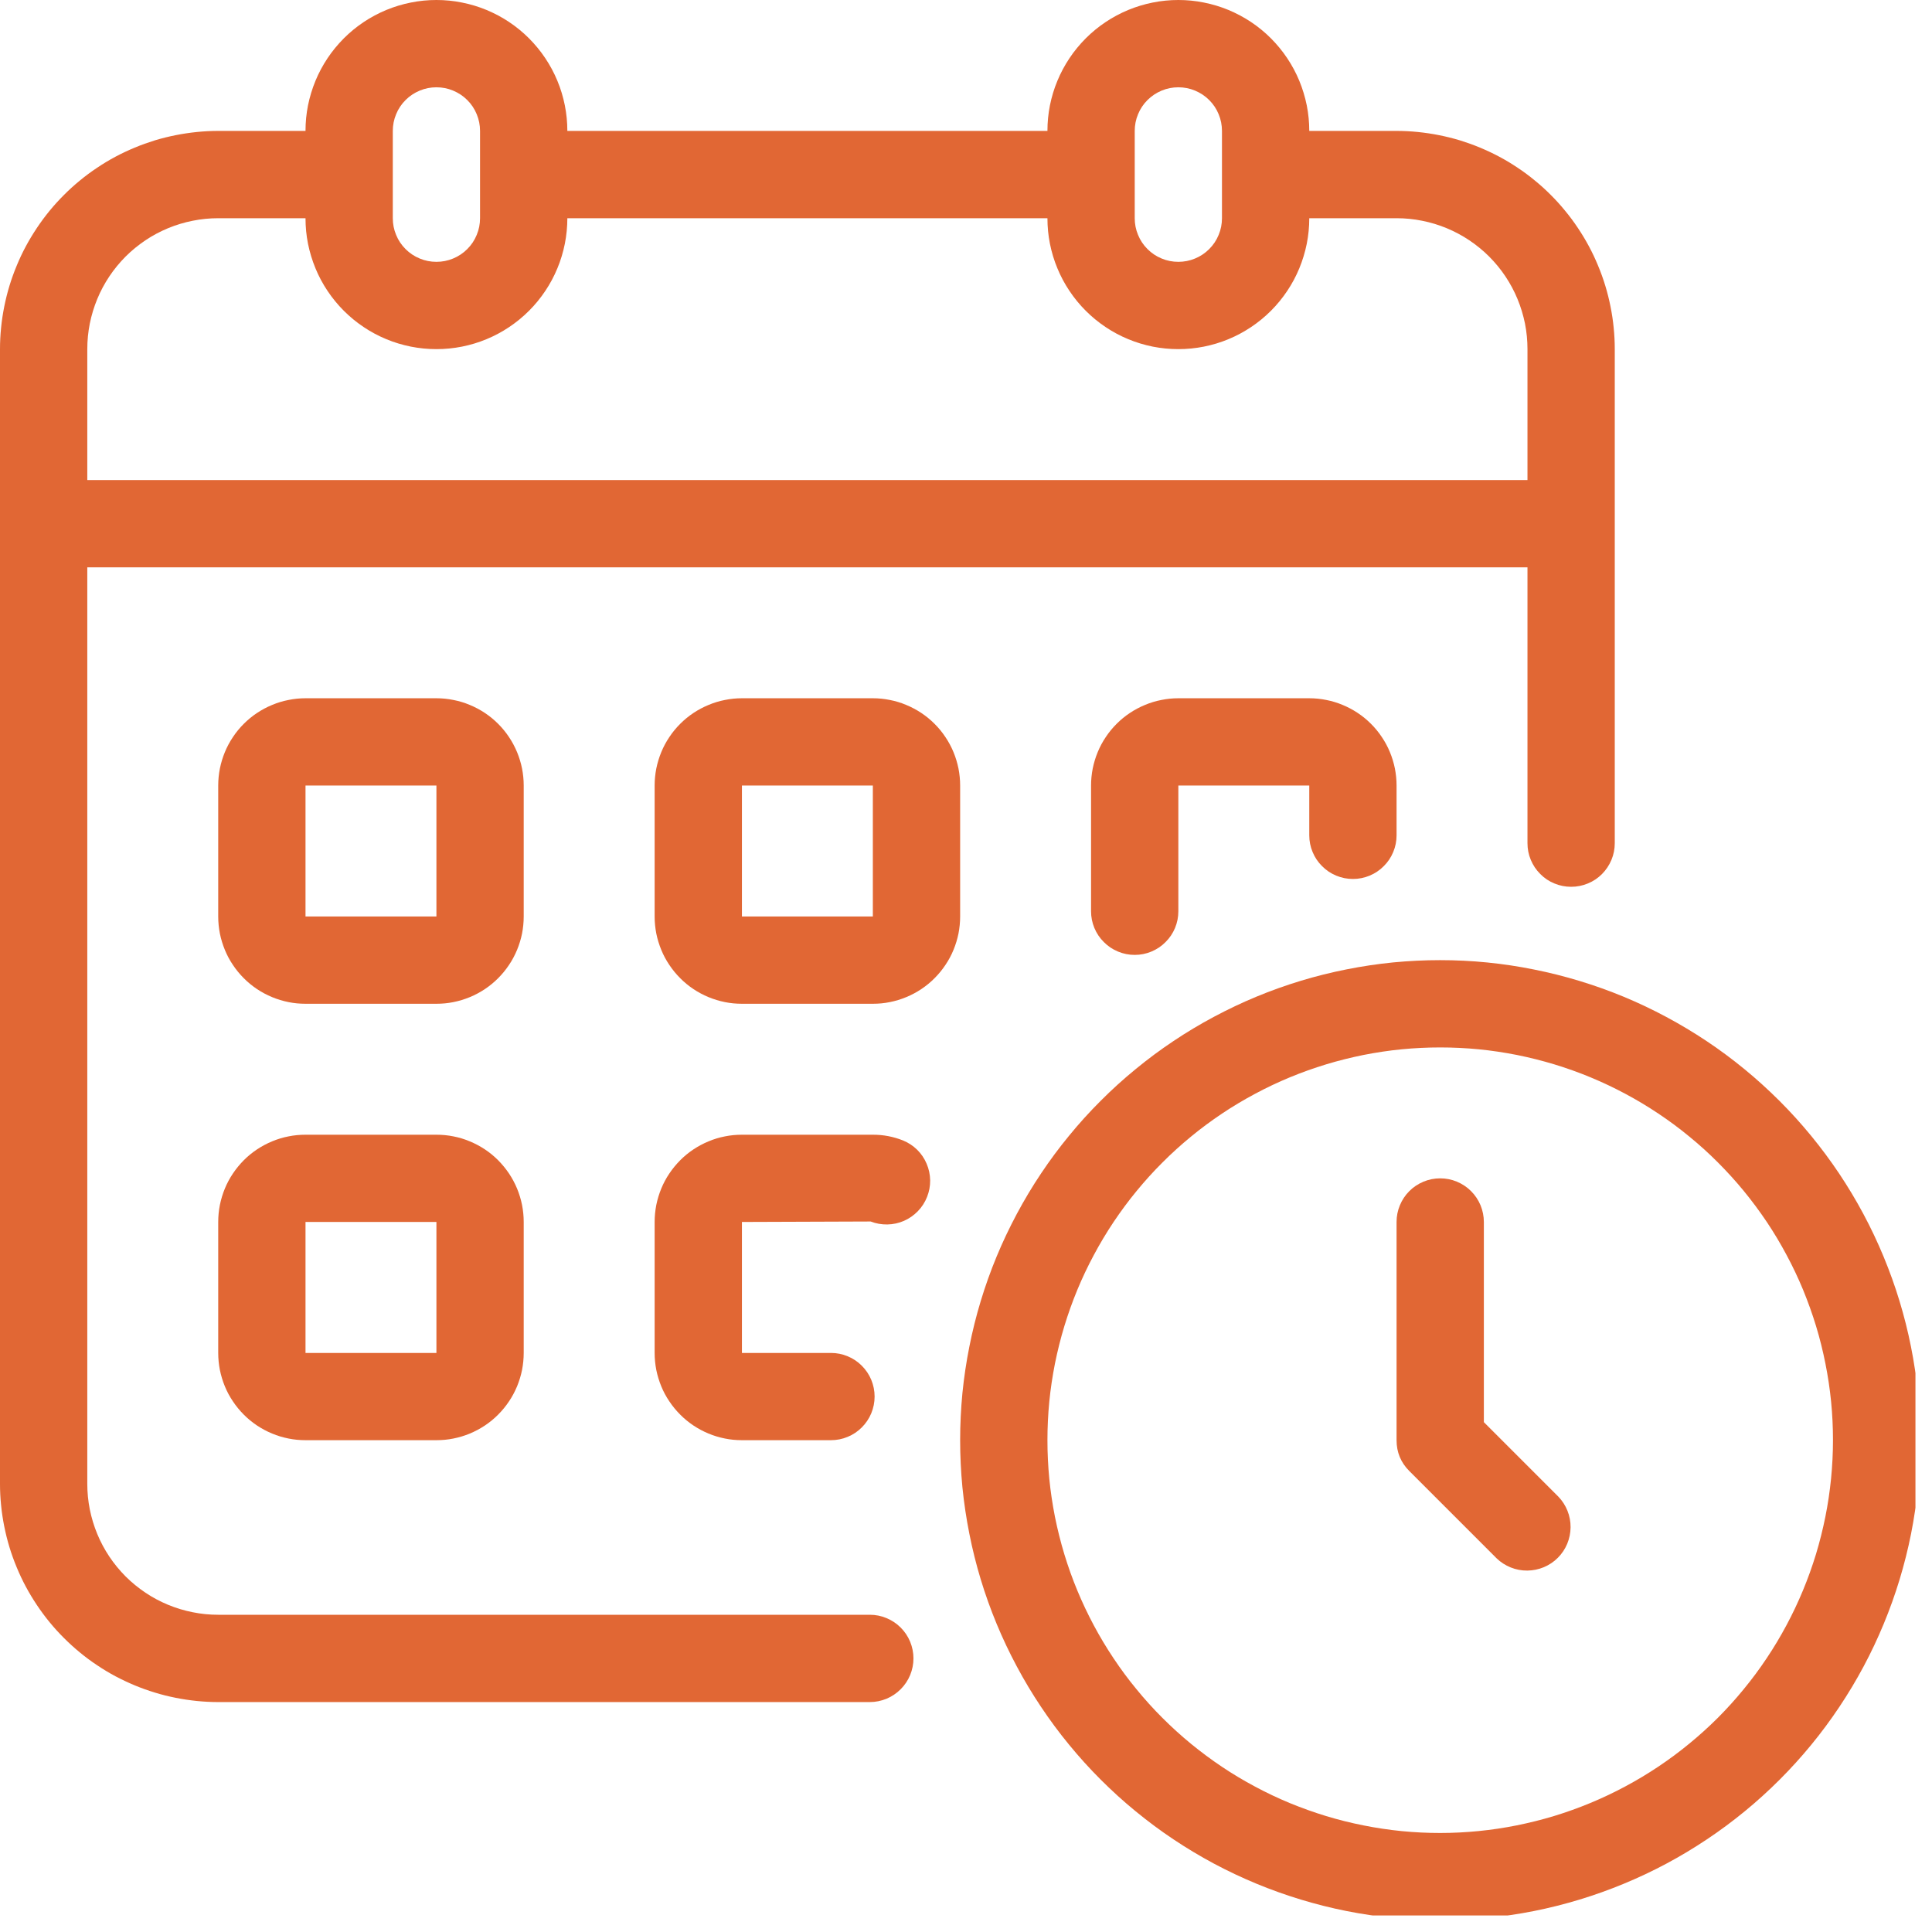 <svg xmlns="http://www.w3.org/2000/svg" xmlns:xlink="http://www.w3.org/1999/xlink" width="194" zoomAndPan="magnify" viewBox="0 0 145.5 145.5" height="194" preserveAspectRatio="xMidYMid meet" version="1.0"><defs><clipPath id="f09b13c7d3"><path d="M 72 72 L 144.254 72 L 144.254 144.254 L 72 144.254 Z M 72 72 " clip-rule="nonzero"/></clipPath></defs><path fill="#e16734" d="M 65.504 121.609 L 16.434 121.609 C 15.785 121.609 15.145 121.547 14.512 121.418 C 13.875 121.293 13.258 121.105 12.66 120.859 C 12.062 120.609 11.492 120.309 10.957 119.949 C 10.418 119.586 9.918 119.18 9.461 118.723 C 9.004 118.262 8.594 117.766 8.234 117.227 C 7.875 116.688 7.57 116.121 7.324 115.523 C 7.078 114.926 6.891 114.309 6.762 113.672 C 6.637 113.039 6.574 112.395 6.574 111.75 L 6.574 42.727 L 115.035 42.727 L 115.035 63.5 C 115.035 63.938 115.117 64.355 115.285 64.758 C 115.453 65.16 115.691 65.516 116 65.824 C 116.305 66.133 116.66 66.371 117.066 66.535 C 117.469 66.703 117.887 66.785 118.324 66.785 C 118.758 66.785 119.176 66.703 119.582 66.535 C 119.984 66.371 120.34 66.133 120.648 65.824 C 120.953 65.516 121.191 65.16 121.359 64.758 C 121.527 64.355 121.609 63.938 121.609 63.5 L 121.609 26.293 C 121.609 25.754 121.582 25.219 121.527 24.684 C 121.477 24.148 121.395 23.617 121.289 23.09 C 121.184 22.562 121.055 22.039 120.898 21.527 C 120.742 21.012 120.559 20.504 120.352 20.008 C 120.148 19.512 119.918 19.023 119.664 18.551 C 119.41 18.078 119.133 17.617 118.832 17.168 C 118.535 16.723 118.215 16.289 117.871 15.875 C 117.531 15.457 117.172 15.059 116.789 14.68 C 116.41 14.297 116.012 13.938 115.594 13.598 C 115.18 13.254 114.75 12.934 114.301 12.637 C 113.855 12.336 113.395 12.059 112.918 11.805 C 112.445 11.551 111.957 11.324 111.461 11.117 C 110.965 10.91 110.457 10.73 109.945 10.57 C 109.43 10.414 108.906 10.285 108.379 10.18 C 107.852 10.074 107.32 9.996 106.785 9.941 C 106.25 9.887 105.715 9.859 105.176 9.859 L 98.602 9.859 C 98.602 9.211 98.539 8.57 98.414 7.938 C 98.285 7.301 98.098 6.684 97.852 6.086 C 97.605 5.488 97.301 4.922 96.941 4.383 C 96.582 3.844 96.172 3.348 95.715 2.887 C 95.258 2.43 94.758 2.02 94.219 1.66 C 93.68 1.301 93.113 1 92.516 0.75 C 91.918 0.504 91.301 0.316 90.664 0.191 C 90.031 0.062 89.391 0 88.742 0 C 88.094 0 87.453 0.062 86.816 0.191 C 86.184 0.316 85.566 0.504 84.969 0.75 C 84.371 1 83.801 1.301 83.266 1.66 C 82.727 2.02 82.227 2.43 81.77 2.887 C 81.312 3.348 80.902 3.844 80.543 4.383 C 80.184 4.922 79.879 5.488 79.633 6.086 C 79.383 6.684 79.199 7.301 79.07 7.938 C 78.945 8.57 78.883 9.211 78.883 9.859 L 42.727 9.859 C 42.727 9.211 42.664 8.57 42.539 7.938 C 42.41 7.301 42.227 6.684 41.977 6.086 C 41.73 5.488 41.426 4.922 41.066 4.383 C 40.707 3.844 40.297 3.348 39.84 2.887 C 39.383 2.43 38.883 2.02 38.344 1.66 C 37.809 1.301 37.238 1 36.641 0.75 C 36.043 0.504 35.426 0.316 34.789 0.191 C 34.156 0.062 33.516 0 32.867 0 C 32.219 0 31.578 0.062 30.945 0.191 C 30.309 0.316 29.691 0.504 29.094 0.75 C 28.496 1 27.926 1.301 27.391 1.66 C 26.852 2.02 26.352 2.43 25.895 2.887 C 25.438 3.348 25.027 3.844 24.668 4.383 C 24.309 4.922 24.004 5.488 23.758 6.086 C 23.512 6.684 23.324 7.301 23.195 7.938 C 23.07 8.57 23.008 9.211 23.008 9.859 L 16.434 9.859 C 15.895 9.859 15.359 9.887 14.824 9.941 C 14.289 9.996 13.758 10.074 13.23 10.18 C 12.703 10.285 12.18 10.414 11.664 10.57 C 11.152 10.73 10.645 10.91 10.148 11.117 C 9.652 11.324 9.164 11.551 8.691 11.805 C 8.215 12.059 7.754 12.336 7.309 12.637 C 6.859 12.934 6.43 13.254 6.012 13.598 C 5.598 13.938 5.199 14.297 4.82 14.68 C 4.438 15.059 4.078 15.457 3.734 15.875 C 3.395 16.289 3.074 16.723 2.777 17.168 C 2.477 17.617 2.199 18.078 1.945 18.551 C 1.691 19.023 1.461 19.512 1.258 20.008 C 1.051 20.504 0.867 21.012 0.711 21.527 C 0.555 22.039 0.426 22.562 0.32 23.09 C 0.215 23.617 0.133 24.148 0.082 24.684 C 0.027 25.219 0 25.754 0 26.293 L 0 111.75 C 0 112.285 0.027 112.824 0.082 113.359 C 0.133 113.895 0.215 114.426 0.32 114.953 C 0.426 115.48 0.555 116.004 0.711 116.516 C 0.867 117.031 1.051 117.539 1.258 118.035 C 1.461 118.531 1.691 119.016 1.945 119.492 C 2.199 119.965 2.477 120.426 2.777 120.875 C 3.074 121.32 3.395 121.754 3.734 122.168 C 4.078 122.586 4.438 122.984 4.82 123.363 C 5.199 123.742 5.598 124.105 6.012 124.445 C 6.43 124.789 6.859 125.109 7.309 125.406 C 7.754 125.707 8.215 125.984 8.691 126.238 C 9.164 126.488 9.652 126.719 10.148 126.926 C 10.645 127.133 11.152 127.312 11.664 127.469 C 12.18 127.629 12.703 127.758 13.23 127.863 C 13.758 127.969 14.289 128.047 14.824 128.102 C 15.359 128.156 15.895 128.184 16.434 128.184 L 65.504 128.184 C 65.941 128.184 66.359 128.098 66.762 127.934 C 67.164 127.766 67.52 127.527 67.828 127.219 C 68.137 126.91 68.375 126.555 68.543 126.152 C 68.707 125.75 68.793 125.332 68.793 124.895 C 68.793 124.461 68.707 124.039 68.543 123.637 C 68.375 123.234 68.137 122.879 67.828 122.57 C 67.52 122.262 67.164 122.027 66.762 121.859 C 66.359 121.691 65.941 121.609 65.504 121.609 Z M 85.457 9.859 C 85.457 9.426 85.539 9.004 85.707 8.602 C 85.871 8.199 86.109 7.844 86.418 7.535 C 86.727 7.227 87.082 6.992 87.484 6.824 C 87.887 6.656 88.305 6.574 88.742 6.574 C 89.176 6.574 89.598 6.656 90 6.824 C 90.402 6.992 90.758 7.227 91.066 7.535 C 91.375 7.844 91.613 8.199 91.777 8.602 C 91.945 9.004 92.027 9.426 92.027 9.859 L 92.027 16.434 C 92.027 16.871 91.945 17.289 91.777 17.691 C 91.613 18.094 91.375 18.449 91.066 18.758 C 90.758 19.066 90.402 19.305 90 19.469 C 89.598 19.637 89.176 19.719 88.742 19.719 C 88.305 19.719 87.887 19.637 87.484 19.469 C 87.082 19.305 86.727 19.066 86.418 18.758 C 86.109 18.449 85.871 18.094 85.707 17.691 C 85.539 17.289 85.457 16.871 85.457 16.434 Z M 29.582 9.859 C 29.582 9.426 29.664 9.004 29.832 8.602 C 29.996 8.199 30.234 7.844 30.543 7.535 C 30.852 7.227 31.207 6.992 31.609 6.824 C 32.012 6.656 32.43 6.574 32.867 6.574 C 33.305 6.574 33.723 6.656 34.125 6.824 C 34.527 6.992 34.883 7.227 35.191 7.535 C 35.5 7.844 35.738 8.199 35.902 8.602 C 36.07 9.004 36.152 9.426 36.152 9.859 L 36.152 16.434 C 36.152 16.871 36.07 17.289 35.902 17.691 C 35.738 18.094 35.5 18.449 35.191 18.758 C 34.883 19.066 34.527 19.305 34.125 19.469 C 33.723 19.637 33.305 19.719 32.867 19.719 C 32.43 19.719 32.012 19.637 31.609 19.469 C 31.207 19.305 30.852 19.066 30.543 18.758 C 30.234 18.449 29.996 18.094 29.832 17.691 C 29.664 17.289 29.582 16.871 29.582 16.434 Z M 6.574 26.293 C 6.574 25.645 6.637 25.004 6.762 24.371 C 6.891 23.734 7.078 23.117 7.324 22.52 C 7.57 21.922 7.875 21.355 8.234 20.816 C 8.594 20.277 9.004 19.781 9.461 19.32 C 9.918 18.863 10.418 18.457 10.957 18.094 C 11.492 17.734 12.062 17.434 12.66 17.184 C 13.258 16.938 13.875 16.75 14.512 16.625 C 15.145 16.496 15.785 16.434 16.434 16.434 L 23.008 16.434 C 23.008 17.082 23.07 17.723 23.195 18.355 C 23.324 18.992 23.512 19.609 23.758 20.207 C 24.004 20.805 24.309 21.375 24.668 21.91 C 25.027 22.449 25.438 22.949 25.895 23.406 C 26.352 23.863 26.852 24.273 27.391 24.633 C 27.926 24.992 28.496 25.297 29.094 25.543 C 29.691 25.793 30.309 25.977 30.945 26.105 C 31.578 26.23 32.219 26.293 32.867 26.293 C 33.516 26.293 34.156 26.23 34.789 26.105 C 35.426 25.977 36.043 25.793 36.641 25.543 C 37.238 25.297 37.809 24.992 38.344 24.633 C 38.883 24.273 39.383 23.863 39.84 23.406 C 40.297 22.949 40.707 22.449 41.066 21.91 C 41.426 21.375 41.73 20.805 41.977 20.207 C 42.227 19.609 42.41 18.992 42.539 18.355 C 42.664 17.723 42.727 17.082 42.727 16.434 L 78.883 16.434 C 78.883 17.082 78.945 17.723 79.07 18.355 C 79.199 18.992 79.383 19.609 79.633 20.207 C 79.879 20.805 80.184 21.375 80.543 21.91 C 80.902 22.449 81.312 22.949 81.77 23.406 C 82.227 23.863 82.727 24.273 83.266 24.633 C 83.801 24.992 84.371 25.297 84.969 25.543 C 85.566 25.793 86.184 25.977 86.816 26.105 C 87.453 26.23 88.094 26.293 88.742 26.293 C 89.391 26.293 90.031 26.23 90.664 26.105 C 91.301 25.977 91.918 25.793 92.516 25.543 C 93.113 25.297 93.68 24.992 94.219 24.633 C 94.758 24.273 95.258 23.863 95.715 23.406 C 96.172 22.949 96.582 22.449 96.941 21.91 C 97.301 21.375 97.605 20.805 97.852 20.207 C 98.098 19.609 98.285 18.992 98.414 18.355 C 98.539 17.723 98.602 17.082 98.602 16.434 L 105.176 16.434 C 105.824 16.434 106.465 16.496 107.098 16.625 C 107.734 16.75 108.352 16.938 108.949 17.184 C 109.547 17.434 110.113 17.734 110.652 18.094 C 111.191 18.457 111.691 18.863 112.148 19.32 C 112.605 19.781 113.016 20.277 113.375 20.816 C 113.734 21.355 114.039 21.922 114.285 22.52 C 114.531 23.117 114.719 23.734 114.848 24.371 C 114.973 25.004 115.035 25.645 115.035 26.293 L 115.035 36.152 L 6.574 36.152 Z M 6.574 26.293 " fill-opacity="1" fill-rule="nonzero"/><path fill="#e16734" d="M 39.441 59.16 C 39.441 58.73 39.398 58.301 39.316 57.879 C 39.23 57.457 39.105 57.043 38.941 56.645 C 38.773 56.246 38.574 55.867 38.332 55.508 C 38.094 55.148 37.82 54.816 37.516 54.512 C 37.211 54.207 36.879 53.934 36.52 53.695 C 36.16 53.457 35.781 53.254 35.383 53.09 C 34.984 52.922 34.574 52.797 34.148 52.715 C 33.727 52.629 33.301 52.586 32.867 52.586 L 23.008 52.586 C 22.574 52.586 22.148 52.629 21.727 52.715 C 21.301 52.797 20.891 52.922 20.492 53.09 C 20.094 53.254 19.715 53.457 19.355 53.695 C 18.996 53.934 18.664 54.207 18.359 54.512 C 18.055 54.816 17.781 55.148 17.543 55.508 C 17.301 55.867 17.098 56.246 16.934 56.645 C 16.77 57.043 16.645 57.457 16.559 57.879 C 16.477 58.301 16.434 58.73 16.434 59.16 L 16.434 69.02 C 16.434 69.453 16.477 69.879 16.559 70.305 C 16.645 70.727 16.77 71.137 16.934 71.535 C 17.098 71.938 17.301 72.316 17.543 72.672 C 17.781 73.031 18.055 73.363 18.359 73.668 C 18.664 73.977 18.996 74.246 19.355 74.488 C 19.715 74.727 20.094 74.93 20.492 75.094 C 20.891 75.258 21.301 75.383 21.727 75.469 C 22.148 75.555 22.574 75.594 23.008 75.594 L 32.867 75.594 C 33.301 75.594 33.727 75.555 34.148 75.469 C 34.574 75.383 34.984 75.258 35.383 75.094 C 35.781 74.93 36.16 74.727 36.52 74.488 C 36.879 74.246 37.211 73.977 37.516 73.668 C 37.82 73.363 38.094 73.031 38.332 72.672 C 38.574 72.316 38.773 71.938 38.941 71.535 C 39.105 71.137 39.23 70.727 39.316 70.305 C 39.398 69.879 39.441 69.453 39.441 69.02 Z M 23.008 69.02 L 23.008 59.16 L 32.867 59.16 L 32.867 69.02 Z M 23.008 69.02 " fill-opacity="1" fill-rule="nonzero"/><path fill="#e16734" d="M 72.309 59.16 C 72.309 58.73 72.266 58.301 72.184 57.879 C 72.098 57.457 71.973 57.043 71.809 56.645 C 71.645 56.246 71.441 55.867 71.199 55.508 C 70.961 55.148 70.688 54.816 70.383 54.512 C 70.078 54.207 69.746 53.934 69.387 53.695 C 69.027 53.457 68.648 53.254 68.25 53.09 C 67.852 52.922 67.441 52.797 67.016 52.715 C 66.594 52.629 66.168 52.586 65.734 52.586 L 55.875 52.586 C 55.441 52.586 55.016 52.629 54.594 52.715 C 54.168 52.797 53.758 52.922 53.359 53.09 C 52.961 53.254 52.582 53.457 52.223 53.695 C 51.863 53.934 51.531 54.207 51.227 54.512 C 50.922 54.816 50.648 55.148 50.41 55.508 C 50.168 55.867 49.965 56.246 49.801 56.645 C 49.637 57.043 49.512 57.457 49.426 57.879 C 49.344 58.301 49.301 58.73 49.301 59.16 L 49.301 69.02 C 49.301 69.453 49.344 69.879 49.426 70.305 C 49.512 70.727 49.637 71.137 49.801 71.535 C 49.965 71.938 50.168 72.316 50.41 72.672 C 50.648 73.031 50.922 73.363 51.227 73.668 C 51.531 73.977 51.863 74.246 52.223 74.488 C 52.582 74.727 52.961 74.93 53.359 75.094 C 53.758 75.258 54.168 75.383 54.594 75.469 C 55.016 75.555 55.441 75.594 55.875 75.594 L 65.734 75.594 C 66.168 75.594 66.594 75.555 67.016 75.469 C 67.441 75.383 67.852 75.258 68.25 75.094 C 68.648 74.93 69.027 74.727 69.387 74.488 C 69.746 74.246 70.078 73.977 70.383 73.668 C 70.688 73.363 70.961 73.031 71.199 72.672 C 71.441 72.316 71.645 71.938 71.809 71.535 C 71.973 71.137 72.098 70.727 72.184 70.305 C 72.266 69.879 72.309 69.453 72.309 69.02 Z M 55.875 69.02 L 55.875 59.16 L 65.734 59.16 L 65.734 69.02 Z M 55.875 69.02 " fill-opacity="1" fill-rule="nonzero"/><path fill="#e16734" d="M 101.891 66.195 C 102.324 66.195 102.742 66.113 103.148 65.945 C 103.551 65.777 103.906 65.539 104.211 65.23 C 104.52 64.926 104.758 64.57 104.926 64.164 C 105.094 63.762 105.176 63.344 105.176 62.906 L 105.176 59.16 C 105.176 58.73 105.133 58.301 105.051 57.879 C 104.965 57.457 104.84 57.043 104.676 56.645 C 104.512 56.246 104.309 55.867 104.066 55.508 C 103.828 55.148 103.555 54.816 103.25 54.512 C 102.945 54.207 102.613 53.934 102.254 53.695 C 101.895 53.457 101.516 53.254 101.117 53.09 C 100.719 52.922 100.309 52.797 99.883 52.715 C 99.461 52.629 99.035 52.586 98.602 52.586 L 88.742 52.586 C 88.309 52.586 87.883 52.629 87.461 52.715 C 87.035 52.797 86.625 52.922 86.227 53.09 C 85.828 53.254 85.449 53.457 85.09 53.695 C 84.73 53.934 84.398 54.207 84.094 54.512 C 83.789 54.816 83.516 55.148 83.277 55.508 C 83.035 55.867 82.832 56.246 82.668 56.645 C 82.504 57.043 82.379 57.457 82.293 57.879 C 82.211 58.301 82.168 58.73 82.168 59.16 L 82.168 68.629 C 82.168 69.062 82.25 69.48 82.418 69.887 C 82.586 70.289 82.824 70.645 83.133 70.949 C 83.438 71.258 83.793 71.496 84.199 71.664 C 84.602 71.832 85.02 71.914 85.457 71.914 C 85.891 71.914 86.309 71.832 86.711 71.664 C 87.117 71.496 87.473 71.258 87.777 70.949 C 88.086 70.645 88.324 70.289 88.492 69.887 C 88.66 69.48 88.742 69.062 88.742 68.629 L 88.742 59.16 L 98.602 59.16 L 98.602 62.906 C 98.602 63.344 98.684 63.762 98.852 64.164 C 99.02 64.57 99.258 64.926 99.566 65.23 C 99.871 65.539 100.227 65.777 100.633 65.945 C 101.035 66.113 101.453 66.195 101.891 66.195 Z M 101.891 66.195 " fill-opacity="1" fill-rule="nonzero"/><path fill="#e16734" d="M 32.867 85.457 L 23.008 85.457 C 22.574 85.457 22.148 85.496 21.727 85.582 C 21.301 85.664 20.891 85.789 20.492 85.957 C 20.094 86.121 19.715 86.324 19.355 86.562 C 18.996 86.801 18.664 87.074 18.359 87.379 C 18.055 87.688 17.781 88.02 17.543 88.375 C 17.301 88.734 17.098 89.113 16.934 89.512 C 16.77 89.91 16.645 90.324 16.559 90.746 C 16.477 91.168 16.434 91.598 16.434 92.027 L 16.434 101.891 C 16.434 102.32 16.477 102.746 16.559 103.172 C 16.645 103.594 16.77 104.004 16.934 104.406 C 17.098 104.805 17.301 105.184 17.543 105.539 C 17.781 105.898 18.055 106.23 18.359 106.535 C 18.664 106.844 18.996 107.113 19.355 107.355 C 19.715 107.594 20.094 107.797 20.492 107.961 C 20.891 108.129 21.301 108.25 21.727 108.336 C 22.148 108.422 22.574 108.461 23.008 108.461 L 32.867 108.461 C 33.301 108.461 33.727 108.422 34.148 108.336 C 34.574 108.25 34.984 108.129 35.383 107.961 C 35.781 107.797 36.16 107.594 36.52 107.355 C 36.879 107.113 37.211 106.844 37.516 106.535 C 37.82 106.23 38.094 105.898 38.332 105.539 C 38.574 105.184 38.773 104.805 38.941 104.406 C 39.105 104.004 39.23 103.594 39.316 103.172 C 39.398 102.746 39.441 102.32 39.441 101.891 L 39.441 92.027 C 39.441 91.598 39.398 91.168 39.316 90.746 C 39.23 90.324 39.105 89.91 38.941 89.512 C 38.773 89.113 38.574 88.734 38.332 88.375 C 38.094 88.02 37.82 87.688 37.516 87.379 C 37.211 87.074 36.879 86.801 36.52 86.562 C 36.16 86.324 35.781 86.121 35.383 85.957 C 34.984 85.789 34.574 85.664 34.148 85.582 C 33.727 85.496 33.301 85.457 32.867 85.457 Z M 23.008 101.891 L 23.008 92.027 L 32.867 92.027 L 32.867 101.891 Z M 23.008 101.891 " fill-opacity="1" fill-rule="nonzero"/><path fill="#e16734" d="M 68.004 85.887 C 67.273 85.598 66.52 85.453 65.734 85.457 L 55.875 85.457 C 55.441 85.457 55.016 85.496 54.594 85.582 C 54.168 85.664 53.758 85.789 53.359 85.957 C 52.961 86.121 52.582 86.324 52.223 86.562 C 51.863 86.801 51.531 87.074 51.227 87.379 C 50.922 87.688 50.648 88.02 50.41 88.375 C 50.168 88.734 49.965 89.113 49.801 89.512 C 49.637 89.91 49.512 90.324 49.426 90.746 C 49.344 91.168 49.301 91.598 49.301 92.027 L 49.301 101.891 C 49.301 102.32 49.344 102.746 49.426 103.172 C 49.512 103.594 49.637 104.004 49.801 104.406 C 49.965 104.805 50.168 105.184 50.41 105.539 C 50.648 105.898 50.922 106.23 51.227 106.535 C 51.531 106.844 51.863 107.113 52.223 107.355 C 52.582 107.594 52.961 107.797 53.359 107.961 C 53.758 108.129 54.168 108.25 54.594 108.336 C 55.016 108.422 55.441 108.461 55.875 108.461 L 62.578 108.461 C 63.016 108.461 63.434 108.379 63.836 108.211 C 64.238 108.047 64.594 107.809 64.902 107.5 C 65.211 107.191 65.449 106.836 65.617 106.434 C 65.781 106.031 65.867 105.613 65.867 105.176 C 65.867 104.738 65.781 104.32 65.617 103.918 C 65.449 103.516 65.211 103.16 64.902 102.852 C 64.594 102.543 64.238 102.305 63.836 102.141 C 63.434 101.973 63.016 101.891 62.578 101.891 L 55.875 101.891 L 55.875 92.027 L 65.57 91.992 C 65.973 92.148 66.395 92.223 66.828 92.215 C 67.262 92.207 67.676 92.117 68.074 91.945 C 68.473 91.77 68.82 91.527 69.121 91.219 C 69.426 90.906 69.656 90.547 69.816 90.145 C 69.977 89.742 70.055 89.324 70.051 88.891 C 70.043 88.457 69.957 88.043 69.785 87.641 C 69.617 87.242 69.379 86.891 69.07 86.586 C 68.758 86.281 68.402 86.051 68.004 85.887 Z M 68.004 85.887 " fill-opacity="1" fill-rule="nonzero"/><g clip-path="url(#f09b13c7d3)"><path fill="#e16734" d="M 108.461 72.309 C 107.277 72.309 106.098 72.367 104.918 72.48 C 103.738 72.598 102.57 72.773 101.41 73.004 C 100.246 73.234 99.102 73.52 97.969 73.863 C 96.836 74.207 95.719 74.605 94.625 75.059 C 93.531 75.512 92.465 76.02 91.418 76.578 C 90.375 77.137 89.359 77.742 88.375 78.402 C 87.391 79.059 86.441 79.762 85.527 80.516 C 84.609 81.266 83.734 82.059 82.898 82.898 C 82.059 83.734 81.266 84.609 80.516 85.527 C 79.762 86.441 79.059 87.391 78.402 88.375 C 77.742 89.359 77.137 90.375 76.578 91.418 C 76.02 92.465 75.512 93.531 75.059 94.625 C 74.605 95.719 74.207 96.836 73.863 97.969 C 73.52 99.102 73.234 100.246 73.004 101.41 C 72.773 102.57 72.598 103.738 72.48 104.918 C 72.367 106.098 72.309 107.277 72.309 108.461 C 72.309 109.645 72.367 110.828 72.48 112.008 C 72.598 113.184 72.773 114.355 73.004 115.516 C 73.234 116.676 73.52 117.824 73.863 118.957 C 74.207 120.09 74.605 121.203 75.059 122.297 C 75.512 123.391 76.02 124.461 76.578 125.504 C 77.137 126.551 77.742 127.562 78.402 128.547 C 79.059 129.531 79.762 130.484 80.516 131.398 C 81.266 132.312 82.059 133.191 82.898 134.027 C 83.734 134.863 84.609 135.66 85.527 136.41 C 86.441 137.16 87.391 137.867 88.375 138.523 C 89.359 139.18 90.375 139.789 91.418 140.348 C 92.465 140.906 93.531 141.41 94.625 141.863 C 95.719 142.316 96.836 142.715 97.969 143.059 C 99.102 143.402 100.246 143.691 101.41 143.922 C 102.57 144.152 103.738 144.324 104.918 144.441 C 106.098 144.559 107.277 144.617 108.461 144.617 C 109.645 144.617 110.828 144.559 112.008 144.441 C 113.184 144.324 114.355 144.152 115.516 143.922 C 116.676 143.691 117.824 143.402 118.957 143.059 C 120.09 142.715 121.203 142.316 122.297 141.863 C 123.391 141.41 124.461 140.906 125.504 140.348 C 126.551 139.789 127.562 139.18 128.547 138.523 C 129.531 137.867 130.484 137.16 131.398 136.41 C 132.312 135.66 133.191 134.863 134.027 134.027 C 134.863 133.191 135.66 132.312 136.41 131.398 C 137.16 130.484 137.867 129.531 138.523 128.547 C 139.18 127.562 139.789 126.551 140.348 125.504 C 140.906 124.461 141.41 123.391 141.863 122.297 C 142.316 121.203 142.715 120.09 143.059 118.957 C 143.402 117.824 143.691 116.676 143.922 115.516 C 144.152 114.355 144.324 113.184 144.441 112.008 C 144.559 110.828 144.617 109.645 144.617 108.461 C 144.613 107.277 144.555 106.098 144.438 104.918 C 144.32 103.742 144.148 102.574 143.914 101.41 C 143.684 100.25 143.395 99.105 143.051 97.973 C 142.707 96.84 142.305 95.727 141.852 94.633 C 141.398 93.539 140.895 92.473 140.336 91.43 C 139.777 90.383 139.168 89.371 138.512 88.387 C 137.852 87.402 137.148 86.453 136.398 85.539 C 135.645 84.621 134.852 83.746 134.016 82.91 C 133.176 82.074 132.301 81.277 131.387 80.527 C 130.473 79.777 129.523 79.07 128.539 78.414 C 127.555 77.758 126.539 77.148 125.496 76.59 C 124.453 76.031 123.383 75.523 122.293 75.07 C 121.199 74.617 120.086 74.219 118.953 73.875 C 117.82 73.531 116.672 73.242 115.512 73.012 C 114.352 72.777 113.184 72.602 112.004 72.484 C 110.828 72.367 109.645 72.309 108.461 72.309 Z M 108.461 138.043 C 107.492 138.043 106.527 137.996 105.562 137.902 C 104.598 137.805 103.641 137.664 102.691 137.473 C 101.742 137.285 100.801 137.051 99.875 136.77 C 98.949 136.488 98.039 136.16 97.141 135.793 C 96.246 135.422 95.371 135.008 94.52 134.551 C 93.664 134.094 92.832 133.598 92.027 133.059 C 91.223 132.52 90.445 131.941 89.695 131.328 C 88.949 130.715 88.23 130.062 87.547 129.379 C 86.859 128.695 86.211 127.977 85.598 127.227 C 84.98 126.48 84.406 125.703 83.867 124.895 C 83.328 124.09 82.832 123.262 82.375 122.406 C 81.918 121.551 81.504 120.676 81.133 119.781 C 80.762 118.887 80.438 117.977 80.156 117.051 C 79.875 116.121 79.641 115.184 79.449 114.234 C 79.262 113.281 79.117 112.324 79.023 111.363 C 78.93 110.398 78.883 109.43 78.883 108.461 C 78.883 107.492 78.93 106.527 79.023 105.562 C 79.117 104.598 79.262 103.641 79.449 102.691 C 79.641 101.742 79.875 100.801 80.156 99.875 C 80.438 98.949 80.762 98.039 81.133 97.141 C 81.504 96.246 81.918 95.371 82.375 94.52 C 82.832 93.664 83.328 92.832 83.867 92.027 C 84.406 91.223 84.98 90.445 85.598 89.695 C 86.211 88.949 86.859 88.23 87.547 87.547 C 88.23 86.859 88.949 86.211 89.695 85.598 C 90.445 84.98 91.223 84.406 92.027 83.867 C 92.832 83.328 93.664 82.832 94.52 82.375 C 95.371 81.918 96.246 81.504 97.141 81.133 C 98.039 80.762 98.949 80.438 99.875 80.156 C 100.801 79.875 101.742 79.641 102.691 79.449 C 103.641 79.262 104.598 79.117 105.562 79.023 C 106.527 78.93 107.492 78.883 108.461 78.883 C 109.43 78.883 110.398 78.93 111.363 79.023 C 112.324 79.117 113.281 79.262 114.234 79.449 C 115.184 79.641 116.121 79.875 117.051 80.156 C 117.977 80.438 118.887 80.762 119.781 81.133 C 120.676 81.504 121.551 81.918 122.406 82.375 C 123.262 82.832 124.09 83.328 124.895 83.867 C 125.703 84.406 126.48 84.98 127.227 85.598 C 127.977 86.211 128.695 86.859 129.379 87.547 C 130.062 88.23 130.715 88.949 131.328 89.695 C 131.941 90.445 132.52 91.223 133.059 92.027 C 133.598 92.832 134.094 93.664 134.551 94.52 C 135.008 95.371 135.422 96.246 135.793 97.141 C 136.16 98.039 136.488 98.949 136.77 99.875 C 137.051 100.801 137.285 101.742 137.473 102.691 C 137.664 103.641 137.805 104.598 137.902 105.562 C 137.996 106.527 138.043 107.492 138.043 108.461 C 138.043 109.43 137.992 110.398 137.898 111.359 C 137.801 112.324 137.66 113.281 137.469 114.23 C 137.277 115.18 137.043 116.117 136.762 117.047 C 136.48 117.973 136.152 118.883 135.781 119.777 C 135.41 120.672 134.996 121.547 134.539 122.398 C 134.082 123.254 133.586 124.082 133.047 124.887 C 132.508 125.695 131.934 126.469 131.316 127.219 C 130.703 127.969 130.055 128.684 129.371 129.371 C 128.684 130.055 127.969 130.703 127.219 131.316 C 126.469 131.934 125.695 132.508 124.887 133.047 C 124.082 133.586 123.254 134.082 122.398 134.539 C 121.547 134.996 120.672 135.41 119.777 135.781 C 118.883 136.152 117.973 136.48 117.047 136.762 C 116.117 137.043 115.18 137.277 114.23 137.469 C 113.281 137.66 112.324 137.801 111.359 137.898 C 110.398 137.992 109.43 138.043 108.461 138.043 Z M 108.461 138.043 " fill-opacity="1" fill-rule="nonzero"/></g><path fill="#e16734" d="M 111.75 107.102 L 111.75 92.027 C 111.75 91.594 111.664 91.172 111.5 90.77 C 111.332 90.367 111.094 90.012 110.785 89.703 C 110.477 89.395 110.121 89.16 109.719 88.992 C 109.316 88.824 108.898 88.742 108.461 88.742 C 108.027 88.742 107.605 88.824 107.203 88.992 C 106.801 89.16 106.445 89.395 106.137 89.703 C 105.828 90.012 105.594 90.367 105.426 90.77 C 105.258 91.172 105.176 91.594 105.176 92.027 L 105.176 108.461 C 105.176 109.371 105.496 110.145 106.137 110.785 L 112.711 117.359 C 113.023 117.66 113.379 117.887 113.777 118.047 C 114.176 118.207 114.594 118.285 115.023 118.281 C 115.453 118.277 115.867 118.191 116.266 118.027 C 116.664 117.859 117.016 117.625 117.32 117.32 C 117.625 117.016 117.859 116.664 118.027 116.266 C 118.191 115.867 118.277 115.453 118.281 115.023 C 118.285 114.594 118.207 114.176 118.047 113.777 C 117.887 113.379 117.66 113.023 117.359 112.711 Z M 111.75 107.102 " fill-opacity="1" fill-rule="nonzero"/></svg>